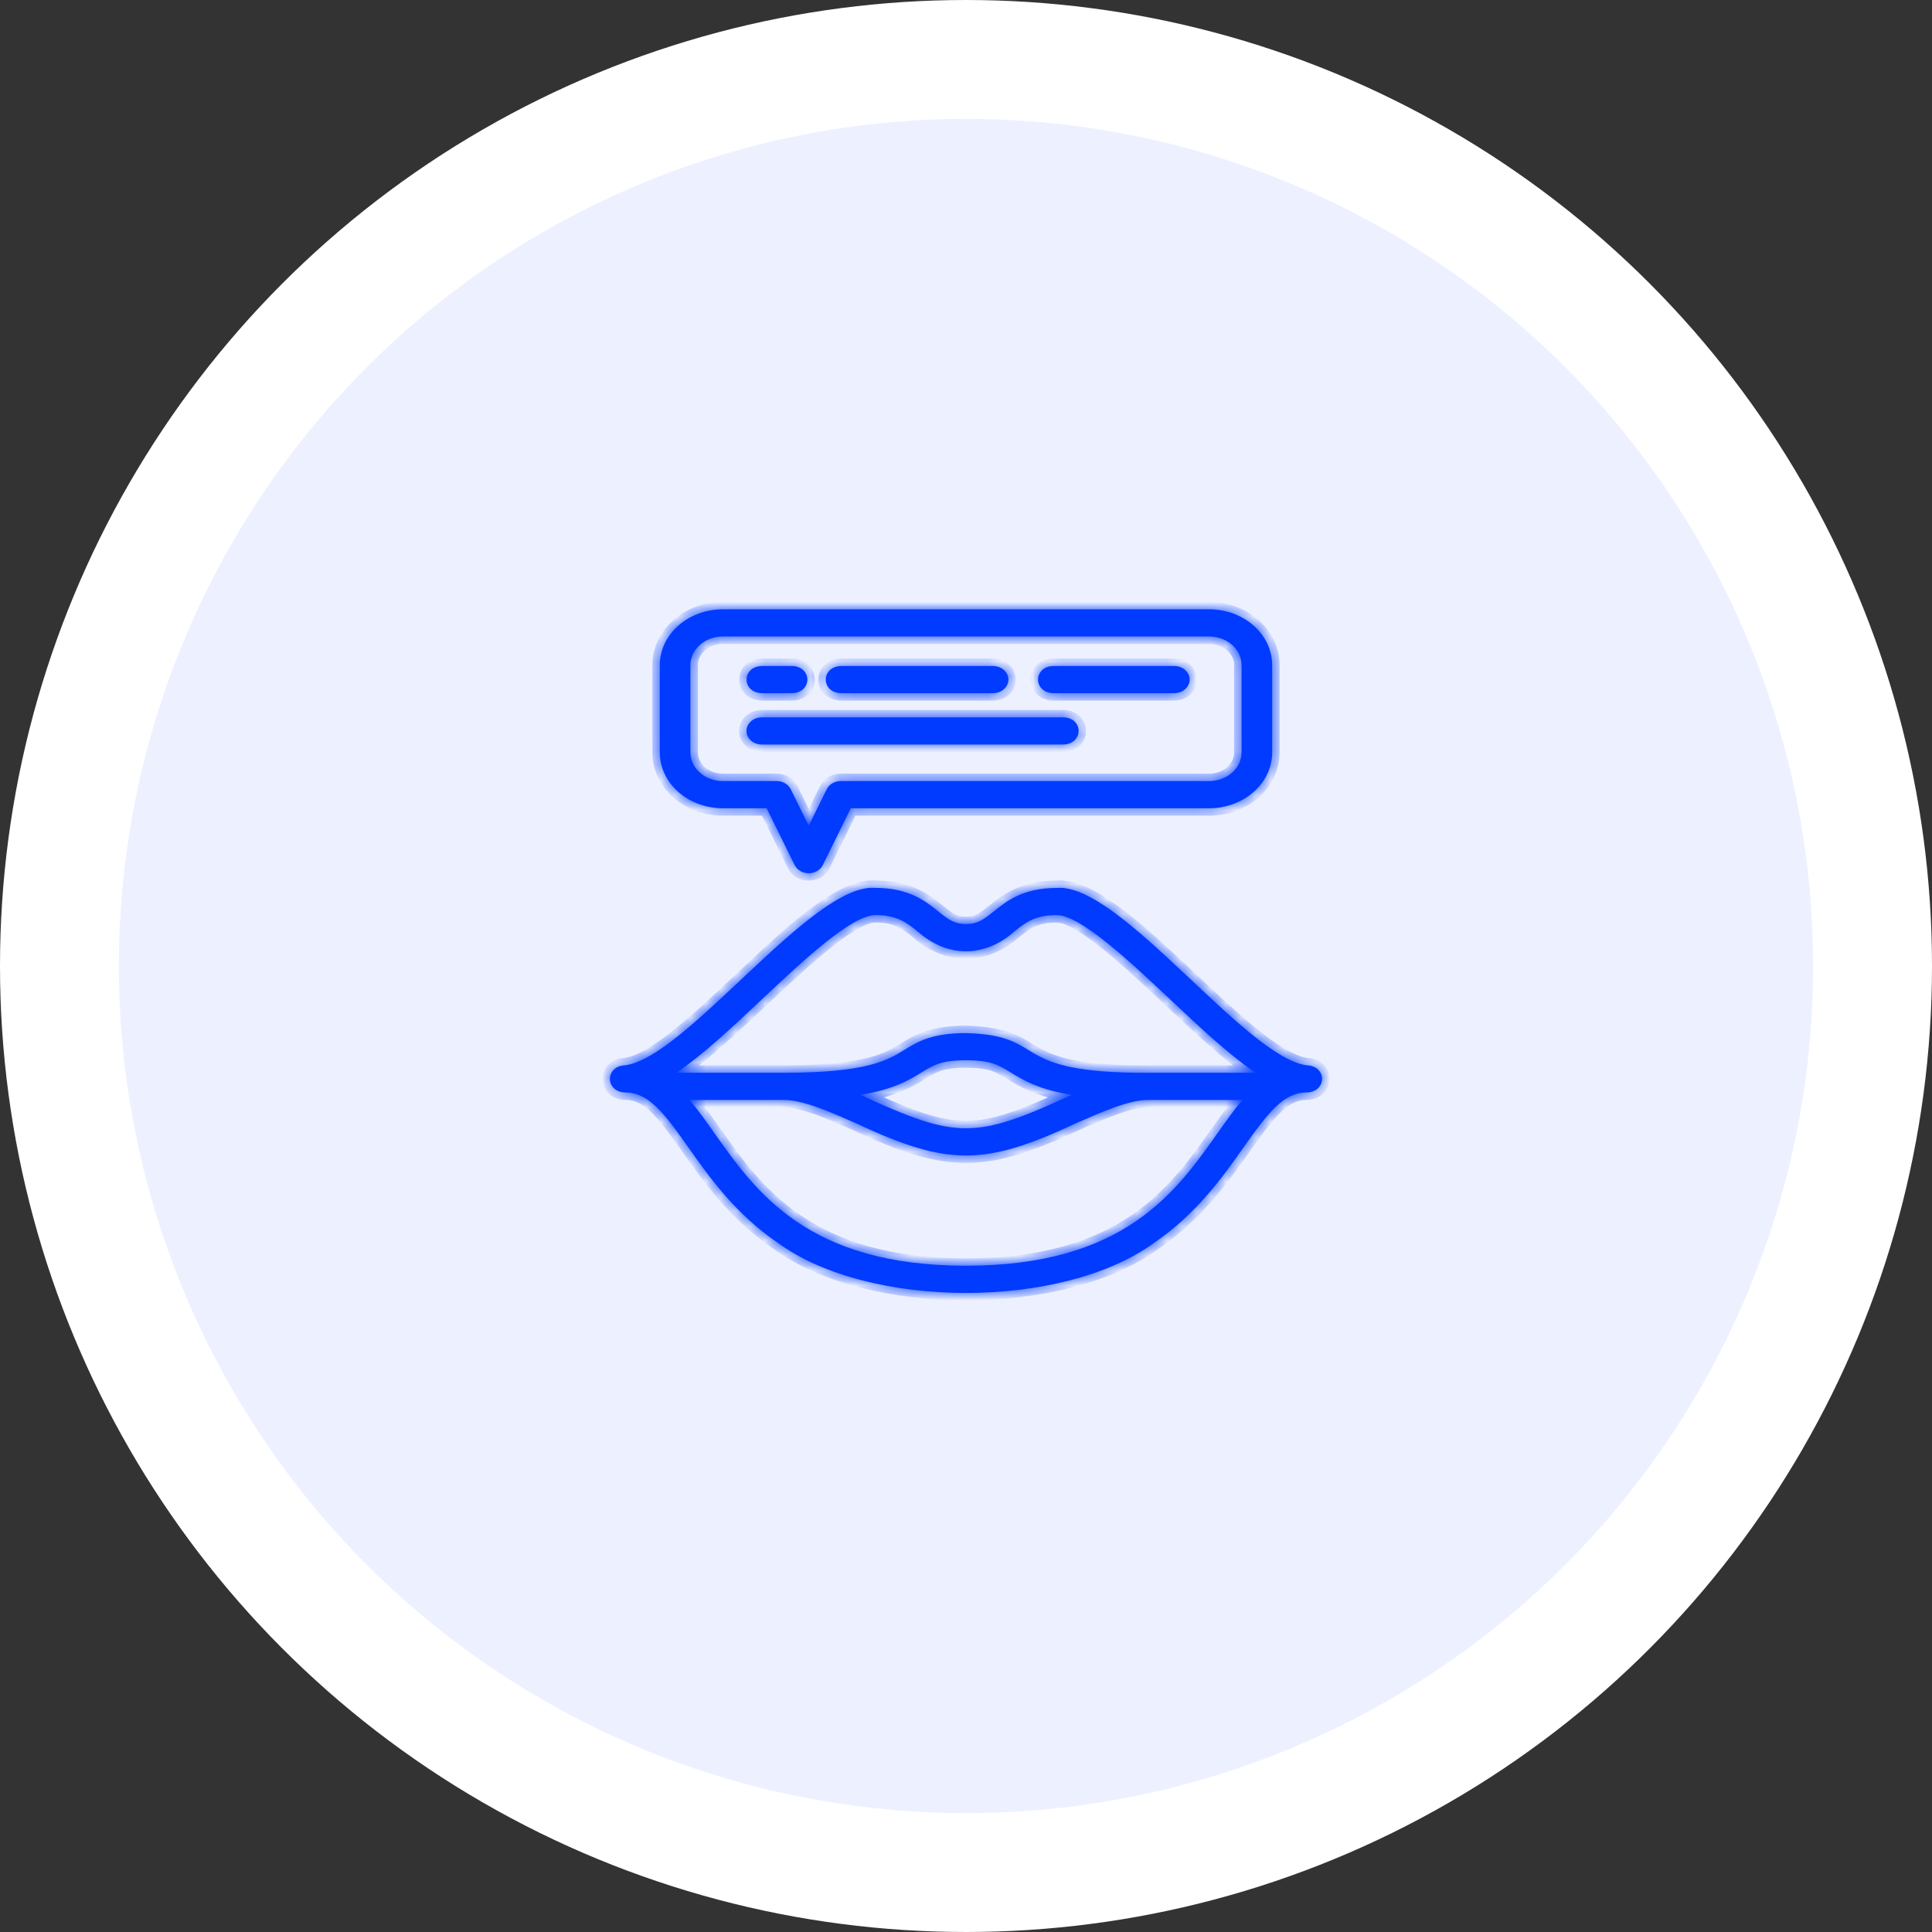 <svg width="130" height="130" viewBox="0 0 130 130" fill="none" xmlns="http://www.w3.org/2000/svg">
<rect x="0" y="0" width="130" height="130" fill="#333333" stroke="none"/>
<circle cx="65" cy="65" r="61" fill="#EDF1FF" stroke="white" stroke-width="8"/>
<mask id="path-2-inside-1_260_22422" fill="white">
<path d="M51.257 46.643H53.3C54.664 46.602 54.665 44.856 53.3 44.815H51.257C49.893 44.856 49.892 46.602 51.257 46.643Z"/>
<path d="M56.589 46.643H66.821C67.094 46.643 67.356 46.547 67.55 46.375C67.743 46.204 67.852 45.971 67.852 45.729C67.852 45.486 67.743 45.254 67.55 45.083C67.356 44.911 67.094 44.815 66.821 44.815H56.589C55.227 44.856 55.222 46.6 56.589 46.643Z"/>
<path d="M71.556 48.269H51.257C50.983 48.269 50.721 48.365 50.528 48.537C50.334 48.708 50.226 48.941 50.226 49.183C50.226 49.425 50.334 49.658 50.528 49.829C50.721 50.001 50.983 50.097 51.257 50.097H71.556C72.915 50.054 72.926 48.308 71.556 48.269Z"/>
<path d="M79.016 44.815H70.87C69.508 44.855 69.504 46.6 70.87 46.643H79.016C79.289 46.643 79.552 46.547 79.745 46.375C79.938 46.204 80.047 45.971 80.047 45.729C80.047 45.486 79.938 45.254 79.745 45.083C79.552 44.911 79.289 44.815 79.016 44.815Z"/>
<path d="M81.369 41H48.63C47.507 41.001 46.431 41.397 45.637 42.101C44.843 42.805 44.397 43.76 44.395 44.755V50.63C44.397 51.625 44.843 52.58 45.637 53.284C46.431 53.988 47.507 54.384 48.63 54.385H51.587L53.472 58.212C53.553 58.375 53.685 58.513 53.853 58.61C54.021 58.707 54.217 58.759 54.417 58.759C54.617 58.759 54.814 58.707 54.981 58.61C55.149 58.513 55.281 58.375 55.362 58.212L57.248 54.385H81.369C82.492 54.384 83.568 53.987 84.361 53.283C85.155 52.58 85.601 51.625 85.602 50.63V44.755C85.601 43.76 85.155 42.805 84.361 42.101C83.568 41.397 82.492 41.001 81.369 41ZM83.541 50.629C83.54 51.139 83.311 51.629 82.904 51.99C82.497 52.352 81.945 52.555 81.369 52.556H56.574C56.374 52.556 56.178 52.608 56.01 52.705C55.842 52.802 55.71 52.941 55.63 53.104L54.418 55.562L53.206 53.104C53.125 52.941 52.993 52.802 52.825 52.705C52.657 52.608 52.461 52.556 52.26 52.556H48.63C48.054 52.555 47.501 52.352 47.094 51.991C46.687 51.629 46.458 51.139 46.457 50.629V44.755C46.458 44.244 46.687 43.754 47.094 43.393C47.501 43.032 48.054 42.828 48.63 42.828H81.369C81.945 42.829 82.497 43.032 82.904 43.393C83.311 43.755 83.54 44.244 83.541 44.755V50.629Z"/>
<path d="M87.936 71.684C83.787 71.14 75.355 59.383 71.105 59.748C68.836 59.748 67.74 60.625 66.861 61.332C66.173 61.887 65.771 62.177 65 62.177C64.228 62.177 63.827 61.884 63.14 61.33C62.26 60.625 61.165 59.745 58.896 59.745C54.651 59.38 46.206 71.14 42.066 71.682C40.716 71.72 40.684 73.462 42.066 73.51C43.635 73.51 44.658 74.851 46.327 77.22C47.73 79.206 49.475 81.677 52.322 83.618C58.472 88.127 71.521 88.127 77.67 83.618C80.517 81.677 82.264 79.206 83.666 77.22C85.34 74.851 86.364 73.51 87.933 73.51C89.284 73.477 89.315 71.731 87.936 71.684ZM81.922 76.253C79.115 80.225 75.623 85.168 65 85.168C54.377 85.168 50.883 80.225 48.076 76.253C47.509 75.448 46.967 74.682 46.395 74.013H52.736C54.045 74.013 55.818 74.799 57.696 75.63C63.767 78.459 66.237 78.456 72.302 75.63C74.179 74.799 75.954 74.013 77.262 74.013H83.603C83.032 74.682 82.489 75.448 81.922 76.253ZM57.888 73.672C60.145 73.301 61.144 72.689 62.012 72.159C62.81 71.671 63.337 71.343 65.006 71.343C66.676 71.343 67.206 71.668 68 72.159C68.862 72.689 69.861 73.301 72.116 73.672C65.571 76.673 64.421 76.667 57.888 73.672ZM77.268 72.184C67.647 72.234 70.671 69.667 65.005 69.515C62.691 69.515 61.748 70.095 60.835 70.656C59.729 71.337 58.351 72.184 52.741 72.184H45.503C47.256 71.015 49.19 69.198 51.292 67.22C53.967 64.706 57.293 61.576 58.893 61.576C60.369 61.576 60.981 62.063 61.756 62.686C63.736 64.452 66.268 64.446 68.243 62.686C69.017 62.066 69.629 61.576 71.105 61.576C72.705 61.576 76.032 64.706 78.705 67.22C80.808 69.198 82.742 71.015 84.495 72.184H77.268Z"/>
</mask>
<path d="M51.257 46.643H53.3C54.664 46.602 54.665 44.856 53.3 44.815H51.257C49.893 44.856 49.892 46.602 51.257 46.643Z" fill="#003BFF"/>
<path d="M56.589 46.643H66.821C67.094 46.643 67.356 46.547 67.55 46.375C67.743 46.204 67.852 45.971 67.852 45.729C67.852 45.486 67.743 45.254 67.55 45.083C67.356 44.911 67.094 44.815 66.821 44.815H56.589C55.227 44.856 55.222 46.6 56.589 46.643Z" fill="#003BFF"/>
<path d="M71.556 48.269H51.257C50.983 48.269 50.721 48.365 50.528 48.537C50.334 48.708 50.226 48.941 50.226 49.183C50.226 49.425 50.334 49.658 50.528 49.829C50.721 50.001 50.983 50.097 51.257 50.097H71.556C72.915 50.054 72.926 48.308 71.556 48.269Z" fill="#003BFF"/>
<path d="M79.016 44.815H70.87C69.508 44.855 69.504 46.6 70.87 46.643H79.016C79.289 46.643 79.552 46.547 79.745 46.375C79.938 46.204 80.047 45.971 80.047 45.729C80.047 45.486 79.938 45.254 79.745 45.083C79.552 44.911 79.289 44.815 79.016 44.815Z" fill="#003BFF"/>
<path d="M81.369 41H48.63C47.507 41.001 46.431 41.397 45.637 42.101C44.843 42.805 44.397 43.76 44.395 44.755V50.63C44.397 51.625 44.843 52.58 45.637 53.284C46.431 53.988 47.507 54.384 48.63 54.385H51.587L53.472 58.212C53.553 58.375 53.685 58.513 53.853 58.61C54.021 58.707 54.217 58.759 54.417 58.759C54.617 58.759 54.814 58.707 54.981 58.61C55.149 58.513 55.281 58.375 55.362 58.212L57.248 54.385H81.369C82.492 54.384 83.568 53.987 84.361 53.283C85.155 52.58 85.601 51.625 85.602 50.63V44.755C85.601 43.76 85.155 42.805 84.361 42.101C83.568 41.397 82.492 41.001 81.369 41ZM83.541 50.629C83.54 51.139 83.311 51.629 82.904 51.99C82.497 52.352 81.945 52.555 81.369 52.556H56.574C56.374 52.556 56.178 52.608 56.01 52.705C55.842 52.802 55.71 52.941 55.63 53.104L54.418 55.562L53.206 53.104C53.125 52.941 52.993 52.802 52.825 52.705C52.657 52.608 52.461 52.556 52.26 52.556H48.63C48.054 52.555 47.501 52.352 47.094 51.991C46.687 51.629 46.458 51.139 46.457 50.629V44.755C46.458 44.244 46.687 43.754 47.094 43.393C47.501 43.032 48.054 42.828 48.63 42.828H81.369C81.945 42.829 82.497 43.032 82.904 43.393C83.311 43.755 83.54 44.244 83.541 44.755V50.629Z" fill="#003BFF"/>
<path d="M87.936 71.684C83.787 71.14 75.355 59.383 71.105 59.748C68.836 59.748 67.74 60.625 66.861 61.332C66.173 61.887 65.771 62.177 65 62.177C64.228 62.177 63.827 61.884 63.14 61.33C62.26 60.625 61.165 59.745 58.896 59.745C54.651 59.38 46.206 71.14 42.066 71.682C40.716 71.72 40.684 73.462 42.066 73.51C43.635 73.51 44.658 74.851 46.327 77.22C47.73 79.206 49.475 81.677 52.322 83.618C58.472 88.127 71.521 88.127 77.67 83.618C80.517 81.677 82.264 79.206 83.666 77.22C85.34 74.851 86.364 73.51 87.933 73.51C89.284 73.477 89.315 71.731 87.936 71.684ZM81.922 76.253C79.115 80.225 75.623 85.168 65 85.168C54.377 85.168 50.883 80.225 48.076 76.253C47.509 75.448 46.967 74.682 46.395 74.013H52.736C54.045 74.013 55.818 74.799 57.696 75.63C63.767 78.459 66.237 78.456 72.302 75.63C74.179 74.799 75.954 74.013 77.262 74.013H83.603C83.032 74.682 82.489 75.448 81.922 76.253ZM57.888 73.672C60.145 73.301 61.144 72.689 62.012 72.159C62.81 71.671 63.337 71.343 65.006 71.343C66.676 71.343 67.206 71.668 68 72.159C68.862 72.689 69.861 73.301 72.116 73.672C65.571 76.673 64.421 76.667 57.888 73.672ZM77.268 72.184C67.647 72.234 70.671 69.667 65.005 69.515C62.691 69.515 61.748 70.095 60.835 70.656C59.729 71.337 58.351 72.184 52.741 72.184H45.503C47.256 71.015 49.19 69.198 51.292 67.22C53.967 64.706 57.293 61.576 58.893 61.576C60.369 61.576 60.981 62.063 61.756 62.686C63.736 64.452 66.268 64.446 68.243 62.686C69.017 62.066 69.629 61.576 71.105 61.576C72.705 61.576 76.032 64.706 78.705 67.22C80.808 69.198 82.742 71.015 84.495 72.184H77.268Z" fill="#003BFF"/>
<path d="M51.257 46.643H53.3C54.664 46.602 54.665 44.856 53.3 44.815H51.257C49.893 44.856 49.892 46.602 51.257 46.643Z" stroke="#003BFF" mask="url(#path-2-inside-1_260_22422)"/>
<path d="M56.589 46.643H66.821C67.094 46.643 67.356 46.547 67.55 46.375C67.743 46.204 67.852 45.971 67.852 45.729C67.852 45.486 67.743 45.254 67.55 45.083C67.356 44.911 67.094 44.815 66.821 44.815H56.589C55.227 44.856 55.222 46.6 56.589 46.643Z" stroke="#003BFF" mask="url(#path-2-inside-1_260_22422)"/>
<path d="M71.556 48.269H51.257C50.983 48.269 50.721 48.365 50.528 48.537C50.334 48.708 50.226 48.941 50.226 49.183C50.226 49.425 50.334 49.658 50.528 49.829C50.721 50.001 50.983 50.097 51.257 50.097H71.556C72.915 50.054 72.926 48.308 71.556 48.269Z" stroke="#003BFF" mask="url(#path-2-inside-1_260_22422)"/>
<path d="M79.016 44.815H70.87C69.508 44.855 69.504 46.6 70.87 46.643H79.016C79.289 46.643 79.552 46.547 79.745 46.375C79.938 46.204 80.047 45.971 80.047 45.729C80.047 45.486 79.938 45.254 79.745 45.083C79.552 44.911 79.289 44.815 79.016 44.815Z" stroke="#003BFF" mask="url(#path-2-inside-1_260_22422)"/>
<path d="M81.369 41H48.63C47.507 41.001 46.431 41.397 45.637 42.101C44.843 42.805 44.397 43.76 44.395 44.755V50.63C44.397 51.625 44.843 52.58 45.637 53.284C46.431 53.988 47.507 54.384 48.63 54.385H51.587L53.472 58.212C53.553 58.375 53.685 58.513 53.853 58.61C54.021 58.707 54.217 58.759 54.417 58.759C54.617 58.759 54.814 58.707 54.981 58.61C55.149 58.513 55.281 58.375 55.362 58.212L57.248 54.385H81.369C82.492 54.384 83.568 53.987 84.361 53.283C85.155 52.58 85.601 51.625 85.602 50.63V44.755C85.601 43.76 85.155 42.805 84.361 42.101C83.568 41.397 82.492 41.001 81.369 41ZM83.541 50.629C83.54 51.139 83.311 51.629 82.904 51.99C82.497 52.352 81.945 52.555 81.369 52.556H56.574C56.374 52.556 56.178 52.608 56.01 52.705C55.842 52.802 55.71 52.941 55.63 53.104L54.418 55.562L53.206 53.104C53.125 52.941 52.993 52.802 52.825 52.705C52.657 52.608 52.461 52.556 52.26 52.556H48.63C48.054 52.555 47.501 52.352 47.094 51.991C46.687 51.629 46.458 51.139 46.457 50.629V44.755C46.458 44.244 46.687 43.754 47.094 43.393C47.501 43.032 48.054 42.828 48.63 42.828H81.369C81.945 42.829 82.497 43.032 82.904 43.393C83.311 43.755 83.54 44.244 83.541 44.755V50.629Z" stroke="#003BFF" mask="url(#path-2-inside-1_260_22422)"/>
<path d="M87.936 71.684C83.787 71.14 75.355 59.383 71.105 59.748C68.836 59.748 67.74 60.625 66.861 61.332C66.173 61.887 65.771 62.177 65 62.177C64.228 62.177 63.827 61.884 63.14 61.33C62.26 60.625 61.165 59.745 58.896 59.745C54.651 59.38 46.206 71.14 42.066 71.682C40.716 71.72 40.684 73.462 42.066 73.51C43.635 73.51 44.658 74.851 46.327 77.22C47.73 79.206 49.475 81.677 52.322 83.618C58.472 88.127 71.521 88.127 77.67 83.618C80.517 81.677 82.264 79.206 83.666 77.22C85.34 74.851 86.364 73.51 87.933 73.51C89.284 73.477 89.315 71.731 87.936 71.684ZM81.922 76.253C79.115 80.225 75.623 85.168 65 85.168C54.377 85.168 50.883 80.225 48.076 76.253C47.509 75.448 46.967 74.682 46.395 74.013H52.736C54.045 74.013 55.818 74.799 57.696 75.63C63.767 78.459 66.237 78.456 72.302 75.63C74.179 74.799 75.954 74.013 77.262 74.013H83.603C83.032 74.682 82.489 75.448 81.922 76.253ZM57.888 73.672C60.145 73.301 61.144 72.689 62.012 72.159C62.81 71.671 63.337 71.343 65.006 71.343C66.676 71.343 67.206 71.668 68 72.159C68.862 72.689 69.861 73.301 72.116 73.672C65.571 76.673 64.421 76.667 57.888 73.672ZM77.268 72.184C67.647 72.234 70.671 69.667 65.005 69.515C62.691 69.515 61.748 70.095 60.835 70.656C59.729 71.337 58.351 72.184 52.741 72.184H45.503C47.256 71.015 49.19 69.198 51.292 67.22C53.967 64.706 57.293 61.576 58.893 61.576C60.369 61.576 60.981 62.063 61.756 62.686C63.736 64.452 66.268 64.446 68.243 62.686C69.017 62.066 69.629 61.576 71.105 61.576C72.705 61.576 76.032 64.706 78.705 67.22C80.808 69.198 82.742 71.015 84.495 72.184H77.268Z" stroke="#003BFF" mask="url(#path-2-inside-1_260_22422)"/>
</svg>
